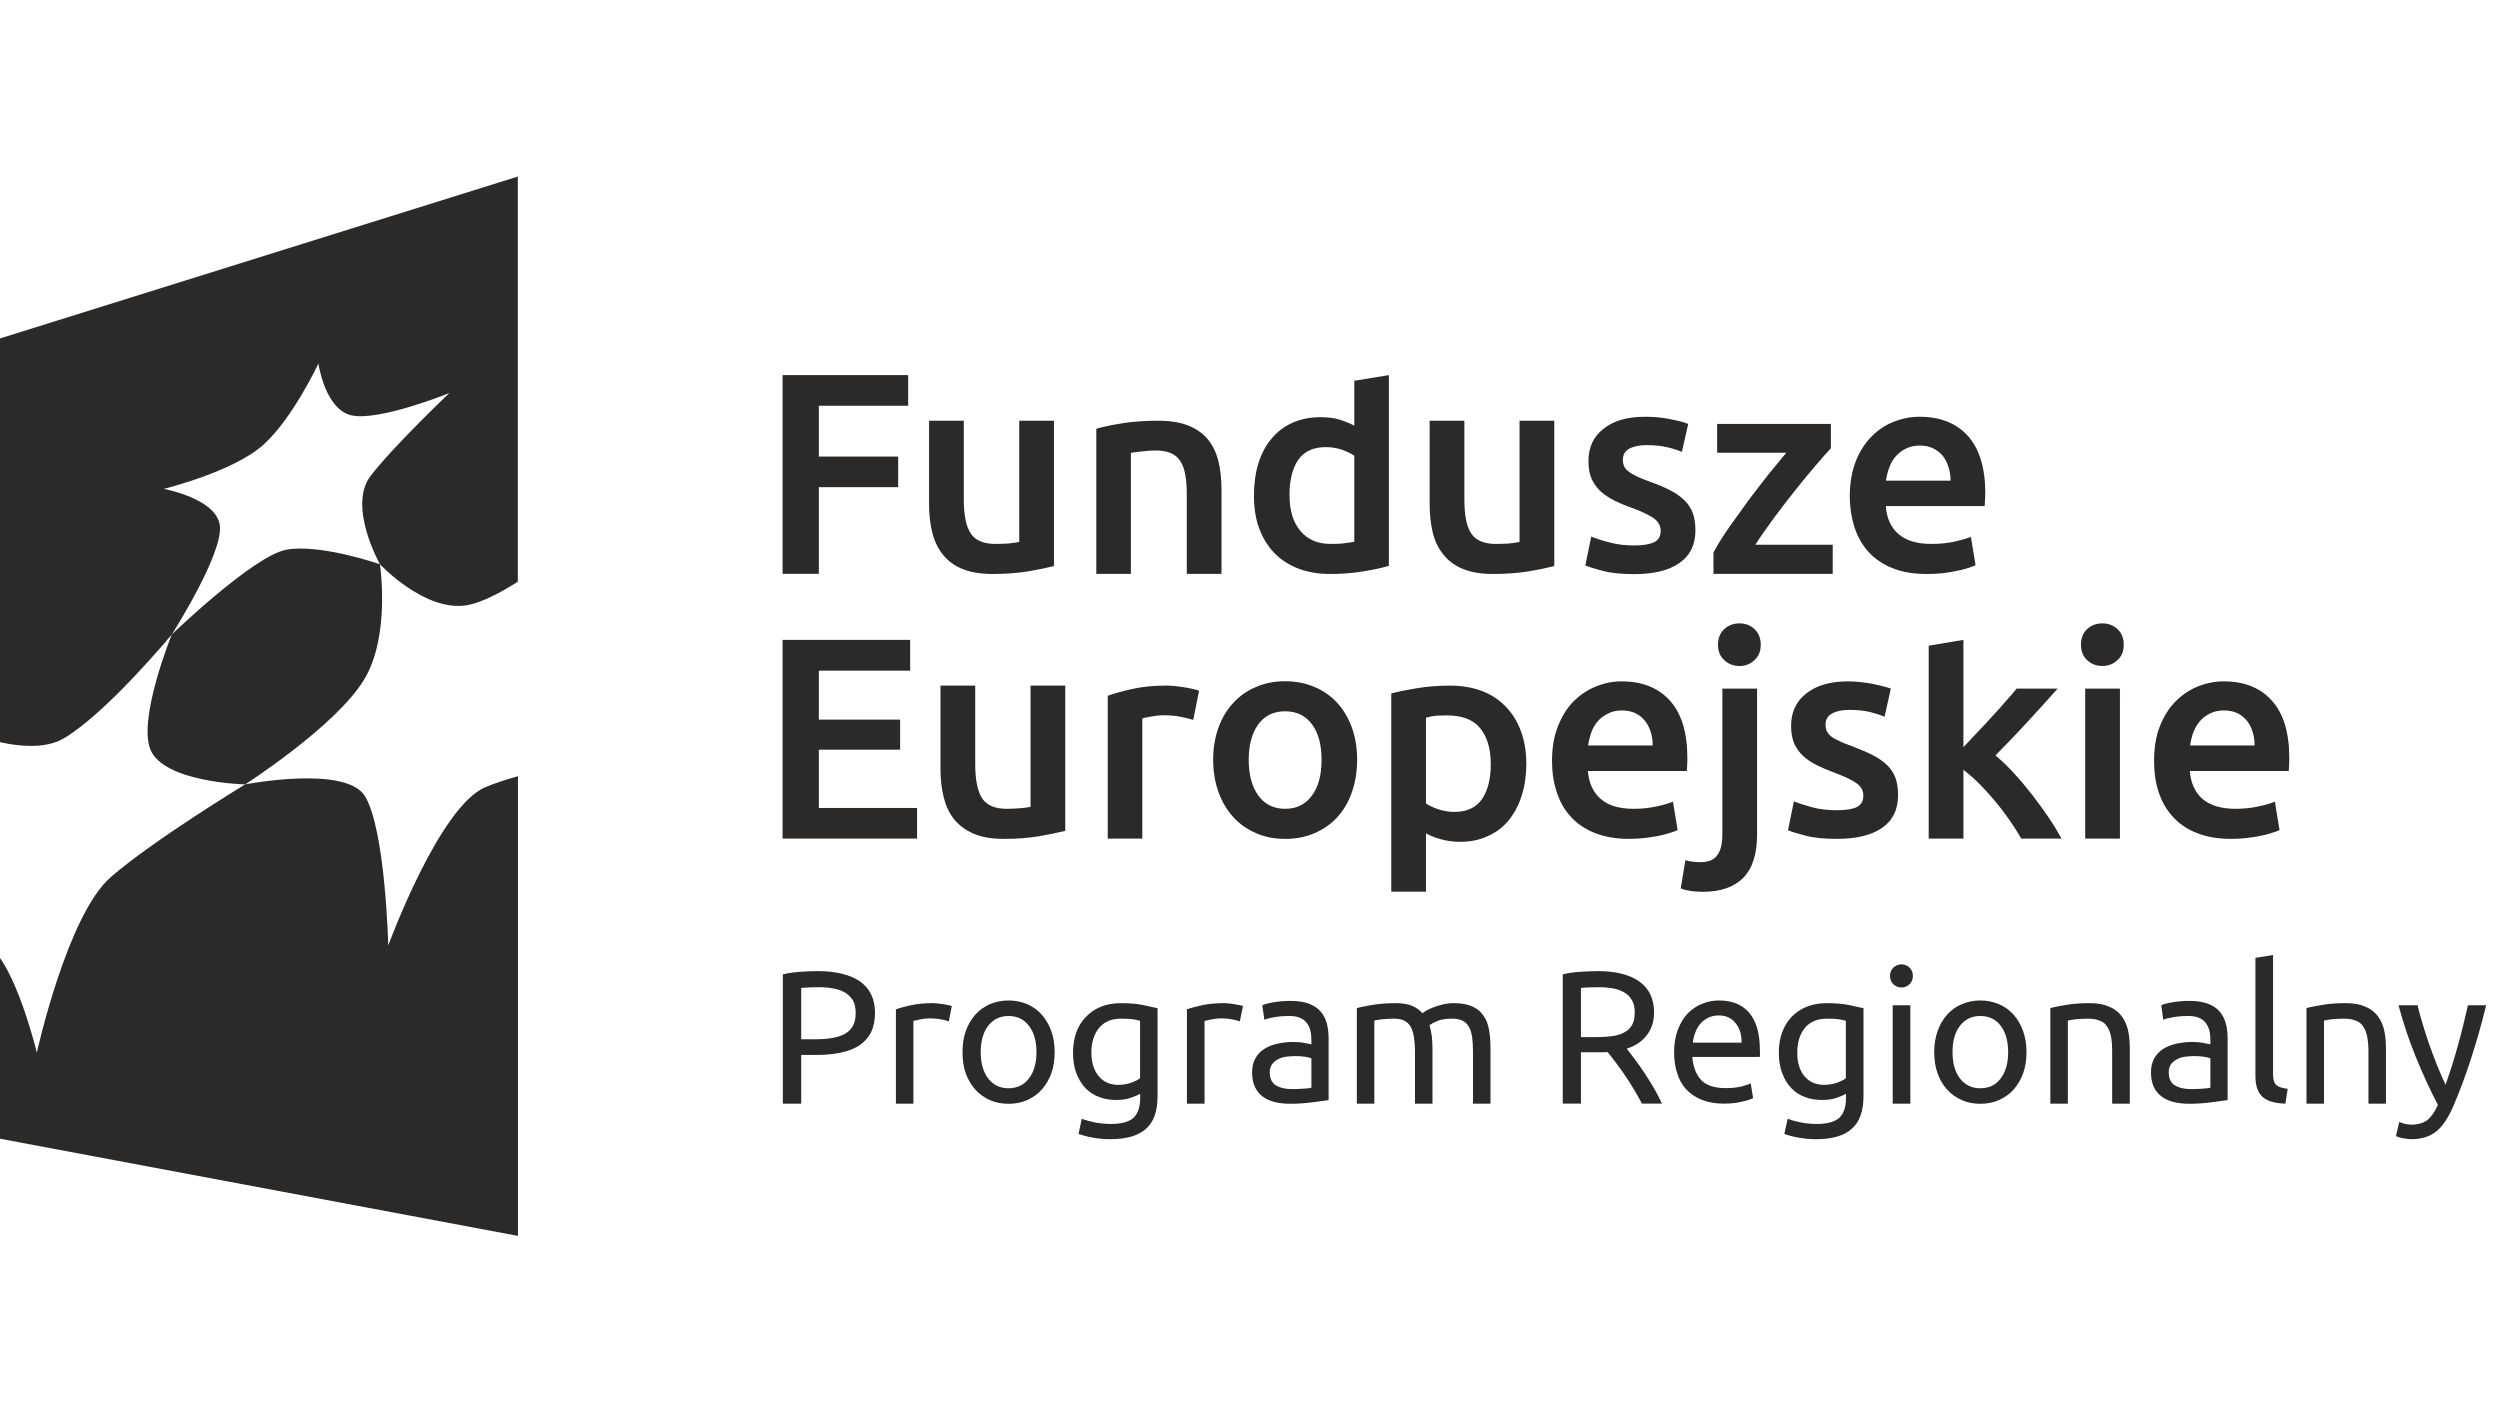 <?xml version="1.0" encoding="UTF-8"?>
<!DOCTYPE svg PUBLIC "-//W3C//DTD SVG 1.1//EN" "http://www.w3.org/Graphics/SVG/1.1/DTD/svg11.dtd">
<!-- Creator: CorelDRAW SE -->
<svg xmlns="http://www.w3.org/2000/svg" xml:space="preserve" width="177px" height="100px" version="1.1" style="shape-rendering:geometricPrecision; text-rendering:geometricPrecision; image-rendering:optimizeQuality; fill-rule:evenodd; clip-rule:evenodd"
viewBox="0 0 177 100.08"
 xmlns:xlink="http://www.w3.org/1999/xlink">
 <defs>
  <style type="text/css">
   <![CDATA[
    .fil0 {fill:#2B2A29}
   ]]>
  </style>
 </defs>
 <g id="Warstwa_x0020_1">
  <g id="_1326038144">
   <g id="_1299905832">
    <path class="fil0" d="M36.62 87.57l-37.52 -7.04 0 -56.29 37.52 -11.73 0 28.71c-1.29,0.82 -2.56,1.46 -3.52,1.65 -3.01,0.58 -6.25,-2.89 -6.25,-2.89 0,0 -4.25,-1.47 -6.63,-1.03 -2.35,0.44 -8.12,6.01 -8.12,6.01 0,0 3.63,-5.68 3.41,-7.7 -0.21,-1.93 -3.98,-2.62 -3.98,-2.62 0,0 4.93,-1.2 7.08,-3.14 2.07,-1.87 3.88,-5.74 3.88,-5.74 0,0 0.46,3.2 2.3,3.66 1.91,0.48 6.98,-1.57 6.98,-1.57 0,0 -4,3.8 -5.58,5.87 -1.65,2.15 0.66,6.26 0.66,6.26 0,0 0.77,5.07 -1.13,8.19 -2,3.29 -8.42,7.41 -8.42,7.41 0,0 7.09,-1.38 8.48,0.82 1.46,2.36 1.66,10.59 1.66,10.59 0,0 3.62,-9.88 6.9,-11.22 0.64,-0.27 1.44,-0.53 2.29,-0.77l0 32.57 -0.01 0zm-37.52 -20.57l0 -14.61c1.89,0.51 3.99,0.75 5.38,-0.09 3.03,-1.8 7.62,-7.34 7.62,-7.34 0,0 -2.42,5.97 -1.51,8.16 0.97,2.33 6.71,2.46 6.71,2.46 0,0 -6.49,3.94 -9.5,6.55 -3.11,2.67 -5.26,12.46 -5.26,12.46 0,0 -1.51,-6.27 -3.44,-7.59l0 0z"/>
    <polygon class="fil0" points="55.38,40.66 55.38,26.58 64.28,26.58 64.28,28.75 57.95,28.75 57.95,32.35 63.57,32.35 63.57,34.52 57.95,34.52 57.95,40.66 "/>
    <path class="fil0" d="M74.61 40.11c-0.48,0.12 -1.1,0.25 -1.86,0.38 -0.75,0.12 -1.59,0.18 -2.49,0.18 -0.86,0 -1.57,-0.12 -2.15,-0.36 -0.58,-0.24 -1.03,-0.58 -1.38,-1.02 -0.34,-0.43 -0.59,-0.94 -0.74,-1.55 -0.15,-0.6 -0.23,-1.26 -0.23,-1.98l0 -5.95 2.46 0 0 5.57c0,1.14 0.17,1.95 0.5,2.43 0.33,0.49 0.91,0.73 1.74,0.73 0.3,0 0.61,-0.01 0.94,-0.03 0.33,-0.04 0.58,-0.07 0.75,-0.11l0 -8.59 2.46 0 0 10.3 0 0z"/>
    <path class="fil0" d="M77.61 30.38c0.47,-0.14 1.09,-0.27 1.85,-0.39 0.76,-0.12 1.59,-0.18 2.52,-0.18 0.86,0 1.59,0.12 2.17,0.35 0.58,0.24 1.04,0.57 1.39,1 0.34,0.43 0.58,0.94 0.73,1.55 0.14,0.6 0.21,1.26 0.21,1.98l0 5.97 -2.46 0 0 -5.59c0,-0.57 -0.03,-1.05 -0.11,-1.45 -0.07,-0.4 -0.19,-0.72 -0.37,-0.98 -0.16,-0.25 -0.39,-0.43 -0.69,-0.55 -0.28,-0.11 -0.64,-0.17 -1.06,-0.17 -0.31,0 -0.63,0.02 -0.98,0.07 -0.33,0.04 -0.58,0.06 -0.75,0.1l0 8.57 -2.45 0 0 -10.28 0 0z"/>
    <path class="fil0" d="M91.3 35.07c0,1.09 0.25,1.93 0.77,2.55 0.51,0.61 1.22,0.92 2.13,0.92 0.39,0 0.73,-0.01 1.01,-0.05 0.27,-0.03 0.51,-0.07 0.68,-0.11l0 -6.09c-0.22,-0.15 -0.51,-0.29 -0.86,-0.42 -0.36,-0.12 -0.75,-0.19 -1.15,-0.19 -0.9,0 -1.55,0.31 -1.97,0.91 -0.41,0.61 -0.61,1.44 -0.61,2.48l0 0zm7.04 5.02c-0.49,0.15 -1.09,0.28 -1.84,0.4 -0.73,0.12 -1.5,0.18 -2.32,0.18 -0.84,0 -1.59,-0.13 -2.25,-0.38 -0.67,-0.26 -1.23,-0.62 -1.7,-1.1 -0.47,-0.49 -0.83,-1.07 -1.08,-1.75 -0.25,-0.68 -0.37,-1.45 -0.37,-2.31 0,-0.84 0.1,-1.6 0.31,-2.28 0.21,-0.69 0.52,-1.28 0.93,-1.76 0.4,-0.49 0.9,-0.87 1.48,-1.13 0.58,-0.26 1.25,-0.4 2.01,-0.4 0.51,0 0.97,0.06 1.36,0.18 0.4,0.13 0.73,0.27 1.02,0.42l0 -3.18 2.45 -0.4 0 13.51 0 0z"/>
    <path class="fil0" d="M110.06 40.11c-0.47,0.12 -1.09,0.25 -1.84,0.38 -0.76,0.12 -1.6,0.18 -2.51,0.18 -0.84,0 -1.56,-0.12 -2.13,-0.36 -0.58,-0.24 -1.04,-0.58 -1.38,-1.02 -0.35,-0.43 -0.6,-0.94 -0.75,-1.55 -0.14,-0.6 -0.22,-1.26 -0.22,-1.98l0 -5.95 2.46 0 0 5.57c0,1.14 0.16,1.95 0.49,2.43 0.33,0.49 0.92,0.73 1.74,0.73 0.3,0 0.61,-0.01 0.94,-0.03 0.34,-0.04 0.59,-0.07 0.74,-0.11l0 -8.59 2.46 0 0 10.3 0 0z"/>
    <path class="fil0" d="M115.73 38.65c0.65,0 1.12,-0.09 1.42,-0.24 0.3,-0.15 0.45,-0.42 0.45,-0.8 0,-0.35 -0.16,-0.64 -0.48,-0.88 -0.31,-0.22 -0.84,-0.48 -1.57,-0.75 -0.45,-0.15 -0.86,-0.33 -1.23,-0.51 -0.37,-0.19 -0.69,-0.4 -0.96,-0.64 -0.27,-0.25 -0.49,-0.54 -0.65,-0.89 -0.15,-0.34 -0.23,-0.76 -0.23,-1.26 0,-0.99 0.36,-1.75 1.08,-2.31 0.72,-0.57 1.69,-0.84 2.93,-0.84 0.62,0 1.21,0.05 1.78,0.17 0.57,0.11 1,0.22 1.28,0.34l-0.45 1.98c-0.27,-0.12 -0.61,-0.23 -1.03,-0.33 -0.42,-0.1 -0.91,-0.15 -1.47,-0.15 -0.5,0 -0.9,0.08 -1.22,0.25 -0.31,0.17 -0.46,0.43 -0.46,0.78 0,0.17 0.03,0.33 0.09,0.47 0.06,0.14 0.16,0.26 0.32,0.37 0.14,0.12 0.34,0.23 0.59,0.35 0.24,0.12 0.53,0.24 0.89,0.36 0.58,0.21 1.08,0.42 1.48,0.63 0.41,0.21 0.74,0.45 1.01,0.72 0.26,0.26 0.46,0.56 0.58,0.9 0.12,0.33 0.18,0.75 0.18,1.22 0,1.01 -0.38,1.78 -1.13,2.3 -0.75,0.53 -1.82,0.79 -3.22,0.79 -0.94,0 -1.68,-0.08 -2.25,-0.24 -0.58,-0.15 -0.97,-0.28 -1.2,-0.37l0.42 -2.05c0.37,0.15 0.8,0.29 1.31,0.42 0.52,0.14 1.09,0.21 1.74,0.21l0 0z"/>
    <path class="fil0" d="M129.66 31.76c-0.27,0.29 -0.62,0.68 -1.06,1.2 -0.44,0.51 -0.91,1.08 -1.41,1.71 -0.51,0.63 -1.01,1.29 -1.52,1.97 -0.5,0.69 -0.97,1.34 -1.37,1.96l5.49 0 0 2.06 -8.45 0 0 -1.52c0.3,-0.54 0.66,-1.14 1.11,-1.78 0.45,-0.63 0.91,-1.27 1.38,-1.92 0.48,-0.63 0.95,-1.25 1.41,-1.83 0.48,-0.59 0.89,-1.09 1.26,-1.53l-4.9 0 0 -2.04 8.06 0 0 1.72 0 0z"/>
    <path class="fil0" d="M138.14 34.06c0,-0.34 -0.05,-0.66 -0.15,-0.97 -0.09,-0.31 -0.23,-0.57 -0.41,-0.8 -0.19,-0.22 -0.41,-0.39 -0.67,-0.52 -0.27,-0.13 -0.58,-0.2 -0.95,-0.2 -0.37,0 -0.71,0.08 -0.99,0.22 -0.29,0.14 -0.53,0.33 -0.73,0.56 -0.19,0.23 -0.34,0.49 -0.45,0.79 -0.11,0.3 -0.18,0.6 -0.23,0.92l4.58 0 0 0zm-7.14 1.09c0,-0.94 0.15,-1.75 0.42,-2.46 0.28,-0.7 0.65,-1.29 1.11,-1.75 0.46,-0.47 0.99,-0.82 1.59,-1.06 0.59,-0.23 1.2,-0.35 1.82,-0.35 1.46,0 2.6,0.45 3.42,1.35 0.82,0.91 1.24,2.27 1.24,4.07 0,0.13 -0.01,0.28 -0.02,0.46 -0.01,0.17 -0.01,0.32 -0.03,0.45l-7 0c0.06,0.85 0.36,1.52 0.9,1.98 0.54,0.47 1.31,0.7 2.32,0.7 0.6,0 1.14,-0.05 1.64,-0.16 0.49,-0.11 0.88,-0.22 1.17,-0.34l0.33 2.01c-0.15,0.07 -0.33,0.13 -0.57,0.21 -0.23,0.08 -0.51,0.14 -0.81,0.2 -0.3,0.06 -0.63,0.12 -0.99,0.16 -0.35,0.04 -0.71,0.05 -1.07,0.05 -0.94,0 -1.75,-0.13 -2.44,-0.41 -0.69,-0.28 -1.26,-0.66 -1.71,-1.16 -0.44,-0.49 -0.77,-1.07 -0.99,-1.74 -0.21,-0.67 -0.33,-1.41 -0.33,-2.21l0 0z"/>
    <polygon class="fil0" points="55.38,59.42 55.38,45.34 64.42,45.34 64.42,47.52 57.95,47.52 57.95,50.99 63.71,50.99 63.71,53.12 57.95,53.12 57.95,57.25 64.91,57.25 64.91,59.42 "/>
    <path class="fil0" d="M75.41 58.87c-0.48,0.12 -1.09,0.25 -1.85,0.38 -0.76,0.13 -1.59,0.19 -2.5,0.19 -0.85,0 -1.56,-0.12 -2.13,-0.36 -0.58,-0.25 -1.04,-0.59 -1.39,-1.02 -0.35,-0.44 -0.59,-0.96 -0.74,-1.55 -0.15,-0.6 -0.23,-1.26 -0.23,-1.98l0 -5.95 2.46 0 0 5.56c0,1.13 0.17,1.95 0.5,2.44 0.33,0.49 0.91,0.73 1.74,0.73 0.3,0 0.61,-0.02 0.94,-0.04 0.33,-0.03 0.58,-0.06 0.74,-0.1l0 -8.59 2.46 0 0 10.29 0 0z"/>
    <path class="fil0" d="M84.48 51.01c-0.21,-0.07 -0.49,-0.14 -0.85,-0.21 -0.36,-0.08 -0.78,-0.12 -1.25,-0.12 -0.27,0 -0.56,0.03 -0.86,0.09 -0.31,0.05 -0.52,0.09 -0.65,0.14l0 8.51 -2.45 0 0 -10.12c0.47,-0.17 1.07,-0.34 1.78,-0.49 0.7,-0.16 1.49,-0.23 2.36,-0.23 0.17,0 0.35,0 0.57,0.03 0.22,0.02 0.44,0.04 0.65,0.08 0.22,0.03 0.42,0.07 0.63,0.12 0.21,0.04 0.37,0.09 0.48,0.13l-0.41 2.07 0 0z"/>
    <path class="fil0" d="M93.57 53.83c0,-1.05 -0.22,-1.89 -0.68,-2.51 -0.45,-0.61 -1.09,-0.92 -1.9,-0.92 -0.82,0 -1.45,0.31 -1.9,0.92 -0.45,0.62 -0.68,1.46 -0.68,2.51 0,1.08 0.23,1.92 0.68,2.54 0.45,0.62 1.08,0.94 1.9,0.94 0.81,0 1.45,-0.32 1.9,-0.94 0.46,-0.62 0.68,-1.46 0.68,-2.54zm2.52 0c0,0.84 -0.13,1.61 -0.37,2.3 -0.24,0.69 -0.58,1.28 -1.03,1.77 -0.45,0.49 -0.98,0.86 -1.61,1.13 -0.63,0.28 -1.33,0.41 -2.09,0.41 -0.75,0 -1.45,-0.13 -2.07,-0.41 -0.62,-0.27 -1.16,-0.64 -1.6,-1.13 -0.45,-0.49 -0.8,-1.08 -1.05,-1.77 -0.25,-0.69 -0.38,-1.46 -0.38,-2.3 0,-0.84 0.13,-1.6 0.38,-2.28 0.25,-0.69 0.6,-1.27 1.06,-1.76 0.45,-0.49 0.98,-0.86 1.61,-1.12 0.63,-0.27 1.3,-0.4 2.05,-0.4 0.74,0 1.43,0.13 2.06,0.4 0.63,0.26 1.17,0.63 1.62,1.12 0.45,0.49 0.79,1.07 1.05,1.76 0.24,0.68 0.37,1.44 0.37,2.28z"/>
    <path class="fil0" d="M105.56 54.16c0,-1.1 -0.25,-1.95 -0.75,-2.56 -0.49,-0.61 -1.28,-0.91 -2.38,-0.91 -0.23,0 -0.47,0.01 -0.72,0.02 -0.26,0.03 -0.5,0.07 -0.74,0.14l0 6.08c0.21,0.15 0.5,0.28 0.86,0.41 0.36,0.12 0.74,0.19 1.15,0.19 0.89,0 1.54,-0.31 1.96,-0.91 0.41,-0.61 0.62,-1.43 0.62,-2.46l0 0zm2.52 -0.04c0,0.81 -0.11,1.56 -0.32,2.23 -0.21,0.68 -0.52,1.26 -0.91,1.75 -0.39,0.49 -0.88,0.86 -1.47,1.13 -0.59,0.28 -1.26,0.42 -2,0.42 -0.5,0 -0.96,-0.07 -1.38,-0.19 -0.42,-0.12 -0.76,-0.26 -1.03,-0.41l0 4.13 -2.46 0 0 -14.04c0.5,-0.14 1.11,-0.26 1.84,-0.38 0.74,-0.12 1.51,-0.18 2.32,-0.18 0.84,0 1.6,0.13 2.26,0.38 0.66,0.25 1.23,0.63 1.69,1.11 0.47,0.48 0.83,1.06 1.08,1.75 0.25,0.68 0.38,1.44 0.38,2.3l0 0z"/>
    <path class="fil0" d="M117.03 52.82c0,-0.34 -0.04,-0.67 -0.14,-0.97 -0.1,-0.3 -0.23,-0.57 -0.42,-0.79 -0.18,-0.22 -0.4,-0.4 -0.67,-0.53 -0.26,-0.12 -0.58,-0.19 -0.94,-0.19 -0.38,0 -0.72,0.07 -0.99,0.22 -0.29,0.14 -0.54,0.32 -0.73,0.55 -0.2,0.23 -0.35,0.5 -0.46,0.79 -0.1,0.3 -0.18,0.61 -0.22,0.92l4.57 0 0 0zm-7.13 1.1c0,-0.94 0.14,-1.76 0.42,-2.46 0.28,-0.71 0.64,-1.29 1.1,-1.76 0.47,-0.46 0.99,-0.82 1.59,-1.06 0.59,-0.24 1.2,-0.36 1.82,-0.36 1.47,0 2.61,0.46 3.43,1.37 0.82,0.91 1.23,2.26 1.23,4.06 0,0.14 0,0.29 -0.01,0.46 -0.01,0.17 -0.02,0.32 -0.03,0.46l-7.01 0c0.07,0.85 0.37,1.51 0.91,1.98 0.53,0.46 1.3,0.7 2.32,0.7 0.6,0 1.14,-0.06 1.64,-0.17 0.49,-0.1 0.88,-0.22 1.16,-0.34l0.33 2.02c-0.14,0.06 -0.32,0.13 -0.56,0.2 -0.23,0.08 -0.51,0.15 -0.81,0.21 -0.31,0.06 -0.64,0.11 -0.98,0.15 -0.36,0.04 -0.72,0.06 -1.08,0.06 -0.94,0 -1.75,-0.14 -2.44,-0.42 -0.69,-0.27 -1.26,-0.66 -1.71,-1.16 -0.45,-0.49 -0.77,-1.07 -0.99,-1.75 -0.22,-0.66 -0.33,-1.4 -0.33,-2.19z"/>
    <path class="fil0" d="M124.69 45.69c0,0.46 -0.15,0.82 -0.45,1.09 -0.29,0.28 -0.65,0.41 -1.05,0.41 -0.42,0 -0.78,-0.13 -1.08,-0.41 -0.3,-0.27 -0.45,-0.63 -0.45,-1.09 0,-0.47 0.15,-0.85 0.45,-1.12 0.3,-0.27 0.65,-0.4 1.08,-0.4 0.41,0 0.76,0.13 1.05,0.4 0.3,0.27 0.45,0.65 0.45,1.12zm-4.09 17.5c-0.17,0 -0.42,-0.01 -0.73,-0.04 -0.33,-0.04 -0.6,-0.1 -0.85,-0.2l0.33 -2c0.29,0.09 0.65,0.14 1.07,0.14 0.57,0 0.97,-0.17 1.2,-0.51 0.24,-0.33 0.35,-0.82 0.35,-1.49l0 -10.3 2.46 0 0 10.35c0,1.38 -0.33,2.4 -0.99,3.07 -0.66,0.65 -1.6,0.98 -2.84,0.98l0 0z"/>
    <path class="fil0" d="M130.09 57.41c0.65,0 1.12,-0.08 1.42,-0.23 0.3,-0.16 0.45,-0.43 0.45,-0.8 0,-0.36 -0.16,-0.65 -0.48,-0.88 -0.32,-0.23 -0.84,-0.48 -1.57,-0.75 -0.45,-0.17 -0.86,-0.34 -1.23,-0.52 -0.37,-0.19 -0.7,-0.4 -0.96,-0.64 -0.27,-0.24 -0.49,-0.54 -0.65,-0.88 -0.15,-0.35 -0.23,-0.77 -0.23,-1.28 0,-0.97 0.36,-1.74 1.08,-2.3 0.71,-0.56 1.69,-0.85 2.93,-0.85 0.62,0 1.21,0.07 1.78,0.18 0.57,0.12 0.99,0.23 1.28,0.33l-0.45 2c-0.27,-0.13 -0.61,-0.23 -1.03,-0.34 -0.42,-0.1 -0.91,-0.15 -1.46,-0.15 -0.51,0 -0.91,0.08 -1.23,0.26 -0.3,0.16 -0.46,0.42 -0.46,0.78 0,0.17 0.03,0.33 0.09,0.46 0.07,0.14 0.16,0.26 0.31,0.38 0.15,0.12 0.35,0.23 0.6,0.34 0.24,0.12 0.54,0.23 0.89,0.36 0.58,0.22 1.07,0.43 1.48,0.64 0.41,0.21 0.74,0.45 1.01,0.71 0.26,0.26 0.45,0.56 0.58,0.9 0.12,0.34 0.18,0.75 0.18,1.22 0,1.02 -0.38,1.79 -1.13,2.31 -0.75,0.52 -1.82,0.78 -3.22,0.78 -0.93,0 -1.68,-0.08 -2.25,-0.24 -0.57,-0.15 -0.97,-0.27 -1.2,-0.37l0.42 -2.05c0.37,0.15 0.81,0.29 1.32,0.43 0.5,0.13 1.08,0.2 1.73,0.2l0 0z"/>
    <path class="fil0" d="M139.05 52.94c0.31,-0.32 0.64,-0.67 0.99,-1.05 0.36,-0.37 0.7,-0.74 1.04,-1.12 0.34,-0.36 0.66,-0.72 0.96,-1.07 0.31,-0.34 0.57,-0.64 0.78,-0.91l2.91 0c-0.67,0.76 -1.39,1.55 -2.14,2.36 -0.75,0.82 -1.51,1.6 -2.27,2.38 0.41,0.33 0.84,0.75 1.29,1.23 0.44,0.48 0.87,0.99 1.29,1.53 0.42,0.54 0.81,1.08 1.18,1.62 0.37,0.54 0.67,1.05 0.92,1.51l-2.85 0c-0.24,-0.42 -0.52,-0.86 -0.84,-1.32 -0.32,-0.46 -0.66,-0.91 -1.02,-1.34 -0.37,-0.44 -0.74,-0.84 -1.12,-1.23 -0.38,-0.38 -0.76,-0.71 -1.12,-0.98l0 4.87 -2.46 0 0 -13.67 2.46 -0.41 0 7.6 0 0z"/>
    <path class="fil0" d="M150.14 59.42l-2.46 0 0 -10.63 2.46 0 0 10.63zm0.27 -13.73c0,0.46 -0.15,0.82 -0.45,1.09 -0.3,0.28 -0.66,0.41 -1.06,0.41 -0.42,0 -0.78,-0.13 -1.08,-0.41 -0.29,-0.27 -0.44,-0.63 -0.44,-1.09 0,-0.47 0.15,-0.85 0.44,-1.12 0.3,-0.27 0.66,-0.4 1.08,-0.4 0.4,0 0.76,0.13 1.06,0.4 0.3,0.27 0.45,0.65 0.45,1.12z"/>
    <path class="fil0" d="M159.68 52.82c0,-0.34 -0.04,-0.67 -0.14,-0.97 -0.09,-0.3 -0.23,-0.57 -0.41,-0.79 -0.19,-0.22 -0.41,-0.4 -0.67,-0.53 -0.27,-0.12 -0.58,-0.19 -0.94,-0.19 -0.39,0 -0.72,0.07 -1,0.22 -0.29,0.14 -0.53,0.32 -0.72,0.55 -0.2,0.23 -0.35,0.5 -0.46,0.79 -0.11,0.3 -0.19,0.61 -0.22,0.92l4.56 0 0 0zm-7.12 1.1c0,-0.94 0.13,-1.76 0.41,-2.46 0.28,-0.71 0.65,-1.29 1.11,-1.76 0.46,-0.46 0.99,-0.82 1.58,-1.06 0.6,-0.24 1.21,-0.36 1.83,-0.36 1.47,0 2.61,0.46 3.42,1.37 0.82,0.91 1.23,2.26 1.23,4.06 0,0.14 0,0.29 -0.01,0.46 0,0.17 -0.02,0.32 -0.03,0.46l-7.01 0c0.07,0.85 0.37,1.51 0.9,1.98 0.54,0.46 1.32,0.7 2.34,0.7 0.59,0 1.14,-0.06 1.63,-0.17 0.49,-0.1 0.88,-0.22 1.16,-0.34l0.33 2.02c-0.13,0.06 -0.32,0.13 -0.56,0.2 -0.23,0.08 -0.5,0.15 -0.81,0.21 -0.3,0.06 -0.63,0.11 -0.98,0.15 -0.35,0.04 -0.71,0.06 -1.08,0.06 -0.93,0 -1.75,-0.14 -2.44,-0.42 -0.69,-0.27 -1.26,-0.66 -1.7,-1.16 -0.45,-0.49 -0.78,-1.07 -1,-1.75 -0.22,-0.66 -0.32,-1.4 -0.32,-2.19z"/>
    <path class="fil0" d="M57.98 69.95c-0.56,0 -0.99,0.02 -1.28,0.05l0 3.64 0.98 0c0.45,0 0.85,-0.03 1.2,-0.09 0.37,-0.06 0.66,-0.16 0.91,-0.29 0.25,-0.14 0.44,-0.33 0.57,-0.57 0.14,-0.24 0.2,-0.55 0.2,-0.93 0,-0.35 -0.07,-0.65 -0.2,-0.89 -0.15,-0.22 -0.33,-0.41 -0.57,-0.55 -0.24,-0.13 -0.51,-0.23 -0.82,-0.28 -0.32,-0.06 -0.65,-0.09 -0.99,-0.09zm-0.12 -1.14c1.31,0 2.31,0.25 3.02,0.74 0.7,0.51 1.05,1.24 1.05,2.22 0,0.54 -0.1,1 -0.28,1.38 -0.2,0.38 -0.48,0.69 -0.84,0.93 -0.36,0.23 -0.8,0.4 -1.32,0.51 -0.52,0.11 -1.11,0.16 -1.76,0.16l-1.03 0 0 3.45 -1.3 0 0 -9.16c0.36,-0.09 0.78,-0.15 1.23,-0.18 0.45,-0.03 0.86,-0.05 1.23,-0.05l0 0z"/>
    <path class="fil0" d="M65.98 71.08c0.1,0 0.22,0 0.37,0.02 0.13,0.01 0.27,0.03 0.41,0.05 0.13,0.02 0.26,0.05 0.37,0.07 0.1,0.02 0.18,0.04 0.24,0.06l-0.21 1.09c-0.1,-0.04 -0.27,-0.08 -0.49,-0.13 -0.23,-0.05 -0.53,-0.08 -0.88,-0.08 -0.23,0 -0.46,0.03 -0.7,0.08 -0.22,0.05 -0.37,0.08 -0.44,0.1l0 5.86 -1.24 0 0 -6.68c0.29,-0.11 0.66,-0.2 1.09,-0.3 0.44,-0.09 0.93,-0.14 1.48,-0.14l0 0z"/>
    <path class="fil0" d="M73.37 74.55c0,-0.79 -0.18,-1.41 -0.54,-1.87 -0.35,-0.46 -0.83,-0.69 -1.44,-0.69 -0.6,0 -1.08,0.23 -1.44,0.69 -0.35,0.46 -0.53,1.08 -0.53,1.87 0,0.79 0.18,1.41 0.53,1.87 0.36,0.46 0.84,0.69 1.44,0.69 0.61,0 1.09,-0.23 1.44,-0.69 0.36,-0.46 0.54,-1.08 0.54,-1.87zm1.29 0c0,0.56 -0.08,1.06 -0.24,1.51 -0.16,0.44 -0.39,0.82 -0.68,1.15 -0.28,0.32 -0.64,0.56 -1.03,0.74 -0.41,0.18 -0.84,0.26 -1.32,0.26 -0.48,0 -0.91,-0.08 -1.32,-0.26 -0.39,-0.18 -0.74,-0.42 -1.03,-0.74 -0.29,-0.33 -0.52,-0.71 -0.68,-1.15 -0.16,-0.45 -0.23,-0.95 -0.23,-1.51 0,-0.54 0.07,-1.04 0.23,-1.49 0.16,-0.45 0.39,-0.84 0.68,-1.17 0.29,-0.32 0.64,-0.57 1.03,-0.74 0.41,-0.17 0.84,-0.26 1.32,-0.26 0.48,0 0.91,0.09 1.32,0.26 0.39,0.17 0.75,0.42 1.03,0.74 0.29,0.33 0.52,0.72 0.68,1.17 0.16,0.45 0.24,0.95 0.24,1.49z"/>
    <path class="fil0" d="M80.71 72.33c-0.13,-0.04 -0.29,-0.07 -0.5,-0.11 -0.21,-0.03 -0.5,-0.04 -0.86,-0.04 -0.67,0 -1.18,0.22 -1.54,0.65 -0.36,0.44 -0.55,1.02 -0.55,1.75 0,0.4 0.05,0.74 0.16,1.03 0.1,0.29 0.24,0.52 0.42,0.71 0.17,0.19 0.37,0.33 0.6,0.42 0.22,0.08 0.46,0.13 0.7,0.13 0.33,0 0.63,-0.05 0.91,-0.14 0.28,-0.1 0.49,-0.2 0.66,-0.33l0 -4.07 0 0zm0.01 5.17c-0.11,0.07 -0.31,0.16 -0.62,0.27 -0.31,0.12 -0.67,0.17 -1.08,0.17 -0.42,0 -0.82,-0.06 -1.18,-0.2 -0.38,-0.13 -0.7,-0.34 -0.98,-0.62 -0.28,-0.28 -0.49,-0.64 -0.66,-1.06 -0.16,-0.41 -0.24,-0.92 -0.24,-1.5 0,-0.51 0.08,-0.97 0.23,-1.4 0.15,-0.42 0.37,-0.79 0.67,-1.09 0.29,-0.32 0.64,-0.56 1.06,-0.73 0.42,-0.17 0.89,-0.26 1.43,-0.26 0.57,0 1.08,0.04 1.51,0.12 0.43,0.09 0.8,0.17 1.09,0.24l0 6.22c0,1.08 -0.27,1.85 -0.83,2.33 -0.55,0.49 -1.39,0.73 -2.52,0.73 -0.43,0 -0.84,-0.04 -1.23,-0.11 -0.39,-0.07 -0.73,-0.16 -1.02,-0.26l0.23 -1.08c0.25,0.1 0.56,0.18 0.92,0.26 0.36,0.07 0.74,0.11 1.13,0.11 0.74,0 1.28,-0.14 1.61,-0.43 0.32,-0.3 0.48,-0.78 0.48,-1.41l0 -0.3 0 0z"/>
    <path class="fil0" d="M86.61 71.08c0.11,0 0.23,0 0.36,0.02 0.14,0.01 0.28,0.03 0.41,0.05 0.14,0.02 0.26,0.05 0.37,0.07 0.11,0.02 0.2,0.04 0.25,0.06l-0.22 1.09c-0.09,-0.04 -0.25,-0.08 -0.49,-0.13 -0.22,-0.05 -0.51,-0.08 -0.87,-0.08 -0.24,0 -0.46,0.03 -0.69,0.08 -0.23,0.05 -0.38,0.08 -0.45,0.1l0 5.86 -1.25 0 0 -6.68c0.29,-0.11 0.66,-0.2 1.1,-0.3 0.44,-0.09 0.93,-0.14 1.47,-0.14l0.01 0z"/>
    <path class="fil0" d="M91.49 77.17c0.3,0 0.57,-0.01 0.79,-0.03 0.23,-0.01 0.42,-0.03 0.57,-0.07l0 -2.08c-0.09,-0.04 -0.23,-0.08 -0.43,-0.11 -0.21,-0.03 -0.45,-0.05 -0.73,-0.05 -0.19,0 -0.39,0.02 -0.6,0.04 -0.21,0.03 -0.41,0.08 -0.58,0.17 -0.17,0.09 -0.31,0.2 -0.43,0.35 -0.12,0.15 -0.18,0.35 -0.18,0.59 0,0.44 0.15,0.75 0.43,0.92 0.29,0.18 0.68,0.27 1.17,0.27l-0.01 0zm-0.1 -6.25c0.5,0 0.92,0.07 1.27,0.19 0.34,0.13 0.62,0.31 0.83,0.55 0.21,0.23 0.36,0.52 0.45,0.85 0.09,0.32 0.13,0.68 0.13,1.07l0 4.37c-0.11,0.01 -0.25,0.03 -0.44,0.06 -0.2,0.03 -0.42,0.06 -0.66,0.09 -0.24,0.03 -0.5,0.06 -0.78,0.08 -0.28,0.02 -0.56,0.03 -0.84,0.03 -0.39,0 -0.76,-0.04 -1.09,-0.12 -0.32,-0.08 -0.61,-0.21 -0.85,-0.38 -0.24,-0.18 -0.43,-0.41 -0.56,-0.69 -0.14,-0.29 -0.2,-0.63 -0.2,-1.04 0,-0.38 0.07,-0.71 0.23,-0.99 0.16,-0.28 0.36,-0.5 0.64,-0.67 0.26,-0.17 0.57,-0.29 0.93,-0.37 0.36,-0.08 0.74,-0.12 1.13,-0.12 0.12,0 0.25,0.01 0.39,0.02 0.13,0.01 0.26,0.02 0.38,0.05 0.12,0.03 0.23,0.04 0.32,0.06 0.09,0.02 0.15,0.03 0.18,0.04l0 -0.34c0,-0.21 -0.02,-0.42 -0.07,-0.62 -0.04,-0.2 -0.12,-0.37 -0.24,-0.53 -0.11,-0.16 -0.27,-0.29 -0.47,-0.38 -0.2,-0.09 -0.46,-0.14 -0.79,-0.14 -0.41,0 -0.77,0.03 -1.08,0.09 -0.3,0.05 -0.53,0.11 -0.68,0.18l-0.15 -1.03c0.16,-0.08 0.43,-0.15 0.8,-0.21 0.38,-0.07 0.79,-0.1 1.22,-0.1l0 0z"/>
    <path class="fil0" d="M96.07 71.43c0.28,-0.08 0.66,-0.15 1.13,-0.23 0.48,-0.08 1.01,-0.12 1.63,-0.12 0.45,0 0.82,0.06 1.13,0.18 0.3,0.12 0.56,0.3 0.76,0.53 0.07,-0.05 0.17,-0.11 0.29,-0.19 0.14,-0.08 0.31,-0.16 0.5,-0.23 0.2,-0.08 0.42,-0.14 0.66,-0.2 0.24,-0.06 0.5,-0.09 0.78,-0.09 0.53,0 0.97,0.08 1.31,0.24 0.34,0.15 0.61,0.37 0.79,0.66 0.2,0.28 0.33,0.62 0.39,1.02 0.07,0.39 0.1,0.81 0.1,1.29l0 3.91 -1.24 0 0 -3.65c0,-0.41 -0.02,-0.77 -0.06,-1.06 -0.04,-0.29 -0.12,-0.54 -0.23,-0.73 -0.11,-0.2 -0.26,-0.35 -0.46,-0.44 -0.19,-0.1 -0.44,-0.14 -0.74,-0.14 -0.42,0 -0.76,0.05 -1.03,0.16 -0.28,0.12 -0.46,0.22 -0.56,0.31 0.07,0.23 0.12,0.49 0.16,0.76 0.03,0.28 0.05,0.57 0.05,0.88l0 3.91 -1.24 0 0 -3.65c0,-0.41 -0.03,-0.77 -0.07,-1.06 -0.05,-0.29 -0.13,-0.54 -0.23,-0.73 -0.12,-0.2 -0.27,-0.35 -0.46,-0.44 -0.2,-0.1 -0.44,-0.14 -0.73,-0.14 -0.13,0 -0.26,0.01 -0.4,0.01 -0.15,0.01 -0.29,0.03 -0.42,0.03 -0.12,0.02 -0.24,0.03 -0.35,0.05 -0.1,0.02 -0.18,0.04 -0.22,0.04l0 5.89 -1.24 0 0 -6.77 0 0z"/>
    <path class="fil0" d="M113.23 69.95c-0.56,0 -0.98,0.02 -1.28,0.05l0 3.49 0.93 0c0.45,0 0.84,-0.02 1.2,-0.06 0.36,-0.04 0.66,-0.13 0.91,-0.26 0.25,-0.12 0.44,-0.3 0.57,-0.52 0.14,-0.24 0.2,-0.54 0.2,-0.91 0,-0.36 -0.06,-0.65 -0.2,-0.87 -0.13,-0.24 -0.31,-0.42 -0.55,-0.55 -0.22,-0.14 -0.49,-0.23 -0.8,-0.29 -0.31,-0.05 -0.64,-0.08 -0.98,-0.08l0 0zm1.96 4.36c0.15,0.18 0.33,0.41 0.55,0.71 0.22,0.28 0.44,0.61 0.68,0.96 0.23,0.35 0.46,0.72 0.69,1.1 0.22,0.39 0.42,0.76 0.58,1.12l-1.42 0c-0.18,-0.34 -0.37,-0.69 -0.58,-1.03 -0.21,-0.36 -0.43,-0.69 -0.64,-1 -0.22,-0.32 -0.43,-0.62 -0.64,-0.89 -0.21,-0.28 -0.39,-0.52 -0.57,-0.73 -0.12,0.01 -0.23,0.01 -0.36,0.01l-0.36 0 -1.17 0 0 3.64 -1.29 0 0 -9.16c0.36,-0.09 0.77,-0.15 1.22,-0.18 0.45,-0.02 0.86,-0.05 1.24,-0.05 1.3,0 2.3,0.25 2.98,0.75 0.68,0.48 1.03,1.22 1.03,2.19 0,0.62 -0.17,1.14 -0.5,1.58 -0.32,0.44 -0.8,0.77 -1.44,0.98l0 0z"/>
    <path class="fil0" d="M123.33 73.88c0.01,-0.56 -0.13,-1.03 -0.42,-1.38 -0.29,-0.37 -0.69,-0.55 -1.2,-0.55 -0.28,0 -0.54,0.06 -0.76,0.17 -0.21,0.11 -0.4,0.25 -0.55,0.43 -0.15,0.19 -0.27,0.39 -0.35,0.62 -0.09,0.23 -0.15,0.47 -0.17,0.71l3.45 0 0 0zm-4.78 0.68c0,-0.61 0.09,-1.15 0.27,-1.61 0.18,-0.46 0.41,-0.85 0.71,-1.15 0.29,-0.3 0.63,-0.53 1.02,-0.68 0.38,-0.16 0.77,-0.23 1.18,-0.23 0.93,0 1.65,0.29 2.15,0.88 0.5,0.59 0.75,1.47 0.75,2.67l0.01 0.21c0,0.09 -0.01,0.16 -0.02,0.24l-4.78 0c0.06,0.72 0.28,1.27 0.64,1.65 0.36,0.37 0.94,0.56 1.71,0.56 0.45,0 0.81,-0.04 1.11,-0.11 0.3,-0.08 0.53,-0.15 0.68,-0.23l0.17 1.05c-0.15,0.08 -0.42,0.17 -0.79,0.25 -0.39,0.1 -0.82,0.14 -1.3,0.14 -0.61,0 -1.13,-0.1 -1.57,-0.28 -0.44,-0.18 -0.81,-0.43 -1.1,-0.75 -0.29,-0.33 -0.5,-0.71 -0.63,-1.15 -0.14,-0.44 -0.21,-0.93 -0.21,-1.46l0 0z"/>
    <path class="fil0" d="M130.72 72.33c-0.13,-0.04 -0.29,-0.07 -0.5,-0.11 -0.21,-0.03 -0.5,-0.04 -0.86,-0.04 -0.67,0 -1.18,0.22 -1.54,0.65 -0.36,0.44 -0.54,1.02 -0.54,1.75 0,0.4 0.04,0.74 0.15,1.03 0.1,0.29 0.24,0.52 0.41,0.71 0.18,0.19 0.38,0.33 0.61,0.42 0.22,0.08 0.46,0.13 0.7,0.13 0.33,0 0.63,-0.05 0.91,-0.14 0.28,-0.1 0.5,-0.2 0.66,-0.33l0 -4.07 0 0zm0.01 5.17c-0.11,0.07 -0.31,0.16 -0.62,0.27 -0.31,0.12 -0.67,0.17 -1.08,0.17 -0.42,0 -0.82,-0.06 -1.19,-0.2 -0.37,-0.13 -0.69,-0.34 -0.97,-0.62 -0.27,-0.28 -0.49,-0.64 -0.65,-1.06 -0.17,-0.41 -0.25,-0.92 -0.25,-1.5 0,-0.51 0.08,-0.97 0.23,-1.4 0.16,-0.42 0.37,-0.79 0.66,-1.09 0.3,-0.32 0.65,-0.56 1.07,-0.73 0.42,-0.17 0.9,-0.26 1.43,-0.26 0.57,0 1.08,0.04 1.52,0.12 0.43,0.09 0.79,0.17 1.09,0.24l0 6.22c0,1.08 -0.28,1.85 -0.84,2.33 -0.55,0.49 -1.39,0.73 -2.52,0.73 -0.43,0 -0.85,-0.04 -1.24,-0.11 -0.39,-0.07 -0.72,-0.16 -1.01,-0.26l0.24 -1.08c0.24,0.1 0.55,0.18 0.91,0.26 0.36,0.07 0.74,0.11 1.13,0.11 0.74,0 1.28,-0.14 1.61,-0.43 0.32,-0.3 0.48,-0.78 0.48,-1.41l0 -0.3 0 0z"/>
    <path class="fil0" d="M135.29 78.2l-1.25 0 0 -6.97 1.25 0 0 6.97zm-0.63 -8.23c-0.22,0 -0.41,-0.08 -0.57,-0.23 -0.15,-0.14 -0.24,-0.34 -0.24,-0.59 0,-0.25 0.09,-0.45 0.24,-0.59 0.16,-0.15 0.35,-0.23 0.57,-0.23 0.22,0 0.42,0.08 0.57,0.23 0.15,0.14 0.24,0.34 0.24,0.59 0,0.25 -0.09,0.45 -0.24,0.59 -0.15,0.15 -0.35,0.23 -0.57,0.23z"/>
    <path class="fil0" d="M142.22 74.55c0,-0.79 -0.18,-1.41 -0.53,-1.87 -0.35,-0.46 -0.83,-0.69 -1.44,-0.69 -0.61,0 -1.09,0.23 -1.44,0.69 -0.36,0.46 -0.53,1.08 -0.53,1.87 0,0.79 0.17,1.41 0.53,1.87 0.35,0.46 0.83,0.69 1.44,0.69 0.61,0 1.09,-0.23 1.44,-0.69 0.35,-0.46 0.53,-1.08 0.53,-1.87zm1.3 0c0,0.56 -0.08,1.06 -0.24,1.51 -0.16,0.44 -0.39,0.82 -0.68,1.15 -0.29,0.32 -0.63,0.56 -1.04,0.74 -0.4,0.18 -0.84,0.26 -1.31,0.26 -0.48,0 -0.91,-0.08 -1.31,-0.26 -0.41,-0.18 -0.75,-0.42 -1.04,-0.74 -0.3,-0.33 -0.52,-0.71 -0.68,-1.15 -0.16,-0.45 -0.24,-0.95 -0.24,-1.51 0,-0.54 0.08,-1.04 0.24,-1.49 0.16,-0.45 0.38,-0.84 0.68,-1.17 0.29,-0.32 0.63,-0.57 1.04,-0.74 0.4,-0.17 0.83,-0.26 1.31,-0.26 0.47,0 0.91,0.09 1.31,0.26 0.41,0.17 0.75,0.42 1.04,0.74 0.29,0.33 0.52,0.72 0.68,1.17 0.16,0.45 0.24,0.95 0.24,1.49z"/>
    <path class="fil0" d="M145.21 71.43c0.28,-0.08 0.67,-0.15 1.14,-0.23 0.47,-0.08 1.02,-0.12 1.63,-0.12 0.56,0 1.02,0.08 1.38,0.24 0.37,0.15 0.66,0.37 0.88,0.65 0.22,0.29 0.38,0.62 0.47,1.01 0.09,0.4 0.13,0.83 0.13,1.31l0 3.91 -1.25 0 0 -3.65c0,-0.43 -0.02,-0.8 -0.08,-1.1 -0.06,-0.3 -0.16,-0.55 -0.3,-0.74 -0.12,-0.19 -0.3,-0.32 -0.53,-0.4 -0.22,-0.09 -0.5,-0.13 -0.83,-0.13 -0.14,0 -0.27,0.01 -0.41,0.01 -0.15,0.01 -0.29,0.03 -0.42,0.03 -0.12,0.02 -0.24,0.03 -0.34,0.05 -0.11,0.02 -0.18,0.04 -0.23,0.04l0 5.89 -1.24 0 0 -6.77 0 0z"/>
    <path class="fil0" d="M155.19 77.17c0.3,0 0.56,-0.01 0.79,-0.03 0.23,-0.01 0.42,-0.03 0.57,-0.07l0 -2.08c-0.09,-0.04 -0.23,-0.08 -0.44,-0.11 -0.2,-0.03 -0.44,-0.05 -0.73,-0.05 -0.19,0 -0.38,0.02 -0.59,0.04 -0.21,0.03 -0.41,0.08 -0.58,0.17 -0.17,0.09 -0.32,0.2 -0.44,0.35 -0.11,0.15 -0.17,0.35 -0.17,0.59 0,0.44 0.14,0.75 0.43,0.92 0.28,0.18 0.67,0.27 1.16,0.27zm-0.1 -6.25c0.5,0 0.92,0.07 1.26,0.19 0.35,0.13 0.63,0.31 0.84,0.55 0.21,0.23 0.36,0.52 0.45,0.85 0.09,0.32 0.13,0.68 0.13,1.07l0 4.37c-0.11,0.01 -0.25,0.03 -0.45,0.06 -0.19,0.03 -0.41,0.06 -0.65,0.09 -0.24,0.03 -0.5,0.06 -0.78,0.08 -0.29,0.02 -0.56,0.03 -0.84,0.03 -0.39,0 -0.76,-0.04 -1.09,-0.12 -0.33,-0.08 -0.61,-0.21 -0.85,-0.38 -0.24,-0.18 -0.44,-0.41 -0.57,-0.69 -0.13,-0.29 -0.2,-0.63 -0.2,-1.04 0,-0.38 0.08,-0.71 0.23,-0.99 0.16,-0.28 0.37,-0.5 0.64,-0.67 0.27,-0.17 0.58,-0.29 0.94,-0.37 0.36,-0.08 0.74,-0.12 1.13,-0.12 0.12,0 0.25,0.01 0.39,0.02 0.13,0.01 0.26,0.02 0.38,0.05 0.12,0.03 0.22,0.04 0.31,0.06 0.09,0.02 0.16,0.03 0.19,0.04l0 -0.34c0,-0.21 -0.02,-0.42 -0.07,-0.62 -0.04,-0.2 -0.13,-0.37 -0.24,-0.53 -0.11,-0.16 -0.27,-0.29 -0.48,-0.38 -0.19,-0.09 -0.46,-0.14 -0.78,-0.14 -0.41,0 -0.77,0.03 -1.08,0.09 -0.31,0.05 -0.54,0.11 -0.69,0.18l-0.14 -1.03c0.16,-0.08 0.42,-0.15 0.79,-0.21 0.39,-0.07 0.79,-0.1 1.23,-0.1l0 0z"/>
    <path class="fil0" d="M161.86 78.2c-0.77,-0.02 -1.31,-0.19 -1.64,-0.5 -0.32,-0.31 -0.48,-0.79 -0.48,-1.46l0 -8.37 1.25 -0.2 0 8.37c0,0.2 0.01,0.38 0.05,0.5 0.03,0.14 0.09,0.25 0.17,0.33 0.09,0.08 0.19,0.14 0.33,0.18 0.13,0.04 0.3,0.08 0.49,0.1l-0.17 1.05 0 0z"/>
    <path class="fil0" d="M163.36 71.43c0.28,-0.08 0.67,-0.15 1.14,-0.23 0.47,-0.08 1.02,-0.12 1.63,-0.12 0.56,0 1.02,0.08 1.38,0.24 0.37,0.15 0.66,0.37 0.88,0.65 0.22,0.29 0.38,0.62 0.47,1.01 0.09,0.4 0.13,0.83 0.13,1.31l0 3.91 -1.24 0 0 -3.65c0,-0.43 -0.03,-0.8 -0.09,-1.1 -0.06,-0.3 -0.16,-0.55 -0.3,-0.74 -0.13,-0.19 -0.3,-0.32 -0.53,-0.4 -0.22,-0.09 -0.5,-0.13 -0.83,-0.13 -0.14,0 -0.27,0.01 -0.41,0.01 -0.15,0.01 -0.29,0.03 -0.42,0.03 -0.12,0.02 -0.24,0.03 -0.34,0.05 -0.11,0.02 -0.18,0.04 -0.23,0.04l0 5.89 -1.24 0 0 -6.77 0 0z"/>
    <path class="fil0" d="M169.93 79.5c0.1,0.04 0.22,0.08 0.38,0.13 0.15,0.03 0.31,0.06 0.47,0.06 0.48,0 0.87,-0.12 1.14,-0.33 0.28,-0.22 0.53,-0.58 0.75,-1.07 -0.56,-1.07 -1.08,-2.21 -1.57,-3.41 -0.49,-1.2 -0.89,-2.42 -1.22,-3.65l1.35 0c0.09,0.4 0.21,0.84 0.35,1.29 0.14,0.47 0.29,0.95 0.46,1.44 0.18,0.49 0.36,0.99 0.55,1.47 0.2,0.5 0.41,0.97 0.62,1.43 0.34,-0.94 0.63,-1.87 0.88,-2.79 0.26,-0.92 0.49,-1.87 0.71,-2.84l1.29 0c-0.32,1.31 -0.68,2.57 -1.07,3.78 -0.39,1.21 -0.82,2.35 -1.27,3.4 -0.18,0.41 -0.36,0.75 -0.56,1.04 -0.19,0.29 -0.4,0.53 -0.64,0.72 -0.23,0.18 -0.49,0.32 -0.78,0.41 -0.29,0.09 -0.62,0.14 -0.99,0.14 -0.09,0 -0.2,0 -0.3,-0.03 -0.11,-0.01 -0.21,-0.02 -0.32,-0.04 -0.1,-0.03 -0.19,-0.06 -0.28,-0.08 -0.09,-0.03 -0.15,-0.05 -0.18,-0.07l0.23 -1 0 0z"/>
   </g>
  </g>
 </g>
</svg>
